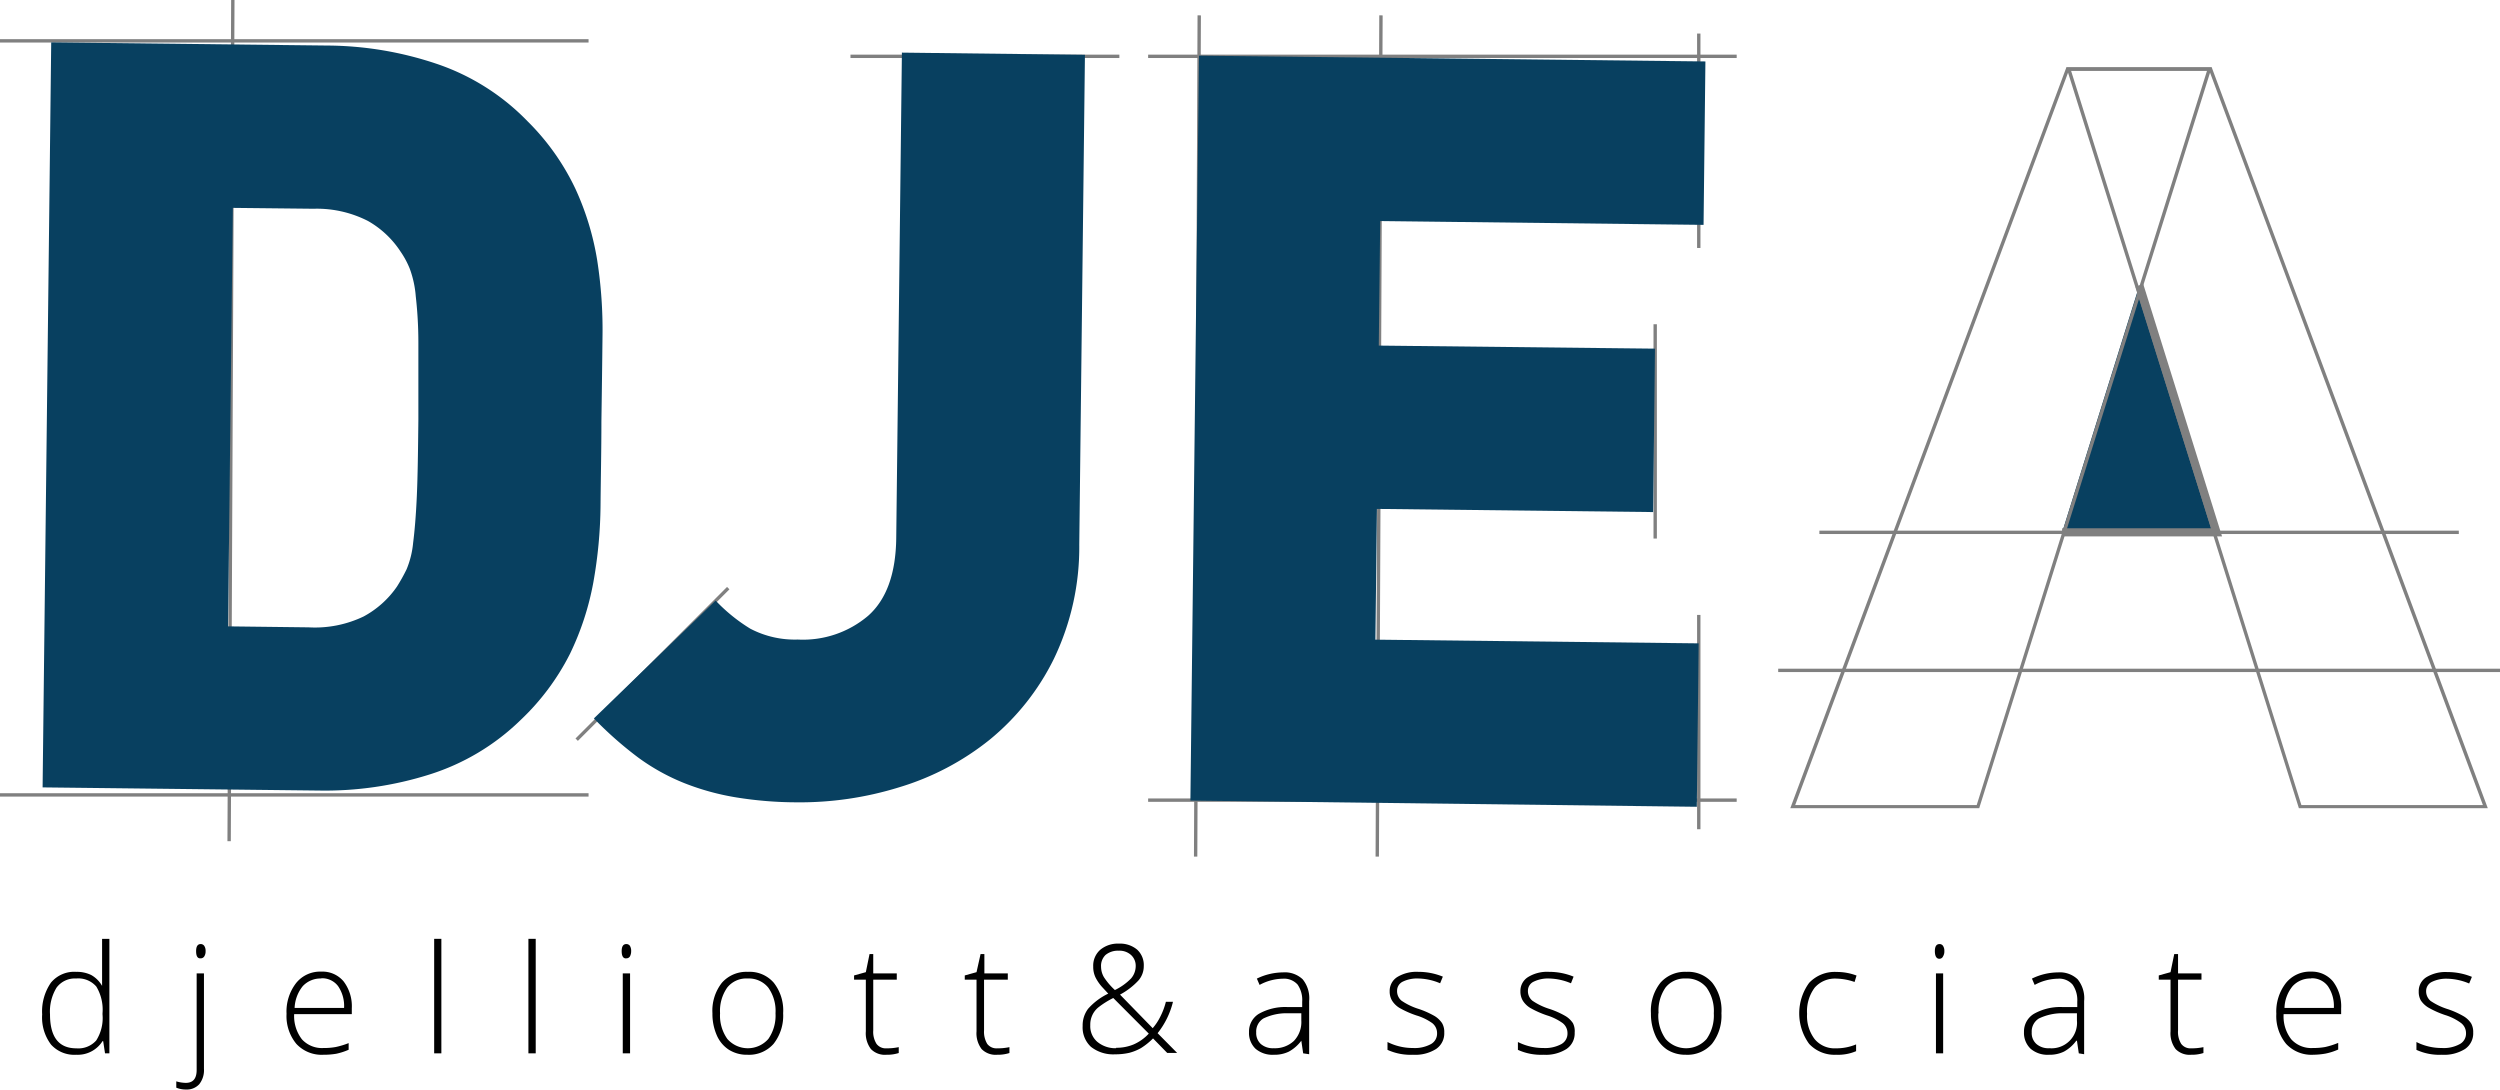 <svg xmlns="http://www.w3.org/2000/svg" viewBox="0 0 229.46 100"><defs><style>.cls-1,.cls-4{fill:#084060;}.cls-1,.cls-3{stroke:gray;stroke-miterlimit:10;}.cls-1{stroke-width:0.75px;}.cls-2{fill:gray;}.cls-3{fill:none;stroke-width:0.31px;}</style></defs><title>djelliott-logo</title><g id="Layer_2" data-name="Layer 2"><g id="businesscard"><polyline class="cls-1" points="189.27 48.86 203.44 48.86 196.36 26.19"></polyline><path d="M7,89.2a3,3,0,0,1,1.37.29,2.63,2.63,0,0,1,1,1h0c0-.57,0-1.12,0-1.67V86.17h.67V96.68H9.64l-.17-1.12H9.41A2.69,2.69,0,0,1,7,96.81a2.87,2.87,0,0,1-2.32-.94,4.13,4.13,0,0,1-.81-2.76,4.64,4.64,0,0,1,.8-2.91A2.77,2.77,0,0,1,7,89.2Zm0,.61a2.09,2.09,0,0,0-1.81.84,4.2,4.2,0,0,0-.6,2.45c0,2.08.8,3.12,2.42,3.12a2.19,2.19,0,0,0,1.82-.72,3.83,3.83,0,0,0,.58-2.39V93a4.11,4.11,0,0,0-.57-2.45A2.18,2.18,0,0,0,7,89.81Z"></path><path d="M17.09,100a2.24,2.24,0,0,1-.91-.17v-.58a3.15,3.15,0,0,0,.87.14c.68,0,1-.4,1-1.19V89.34h.67V98.1a2.07,2.07,0,0,1-.43,1.41A1.53,1.53,0,0,1,17.09,100ZM18,87.3c0-.43.14-.65.42-.65a.39.39,0,0,1,.33.17.81.81,0,0,1,.12.48.85.85,0,0,1-.12.48.38.38,0,0,1-.33.18Q18,88,18,87.3Z"></path><path d="M29.69,96.81a3.16,3.16,0,0,1-2.49-1,4,4,0,0,1-.9-2.76,4.27,4.27,0,0,1,.87-2.81,2.82,2.82,0,0,1,2.32-1.06,2.52,2.52,0,0,1,2.05.9,3.76,3.76,0,0,1,.75,2.46v.54H27a3.48,3.48,0,0,0,.71,2.31,2.48,2.48,0,0,0,2,.8,5.89,5.89,0,0,0,1.1-.09A7.25,7.25,0,0,0,32,95.74v.61a5.83,5.83,0,0,1-1.15.37A6.92,6.92,0,0,1,29.69,96.81Zm-.2-7a2.23,2.23,0,0,0-1.7.7,3.41,3.41,0,0,0-.75,2h4.54a3.21,3.21,0,0,0-.55-2A1.83,1.83,0,0,0,29.49,89.79Z"></path><path d="M40.51,96.68h-.66V86.17h.66Z"></path><path d="M49.17,96.68H48.5V86.17h.67Z"></path><path d="M57.06,87.3c0-.43.14-.65.43-.65a.39.39,0,0,1,.33.17.9.9,0,0,1,.11.48,1,1,0,0,1-.11.48.38.38,0,0,1-.33.18C57.2,88,57.06,87.74,57.06,87.3Zm.77,9.38h-.67V89.34h.67Z"></path><path d="M71.88,93A4.18,4.18,0,0,1,71,95.81a3,3,0,0,1-2.4,1,3.09,3.09,0,0,1-1.7-.46A3,3,0,0,1,65.78,95a4.87,4.87,0,0,1-.39-2,4.14,4.14,0,0,1,.87-2.8,3,3,0,0,1,2.39-1,2.92,2.92,0,0,1,2.37,1A4.11,4.11,0,0,1,71.88,93Zm-5.79,0a3.7,3.7,0,0,0,.67,2.36,2.5,2.5,0,0,0,3.76,0A3.76,3.76,0,0,0,71.18,93a3.68,3.68,0,0,0-.67-2.36,2.31,2.31,0,0,0-1.89-.83,2.23,2.23,0,0,0-1.87.83A3.72,3.72,0,0,0,66.09,93Z"></path><path d="M81.38,96.22a5.08,5.08,0,0,0,1.11-.11v.54a3.48,3.48,0,0,1-1.12.16,1.79,1.79,0,0,1-1.43-.52,2.39,2.39,0,0,1-.47-1.63V89.92H78.39v-.39l1.08-.3.34-1.66h.34v1.77h2.16v.58H80.15v4.65a2.08,2.08,0,0,0,.3,1.24A1.06,1.06,0,0,0,81.38,96.22Z"></path><path d="M91.55,96.22a5,5,0,0,0,1.1-.11v.54a3.48,3.48,0,0,1-1.12.16,1.8,1.8,0,0,1-1.43-.52,2.39,2.39,0,0,1-.47-1.63V89.92H88.55v-.39l1.08-.3L90,87.57h.35v1.77h2.15v.58H90.32v4.65a2.16,2.16,0,0,0,.29,1.24A1.07,1.07,0,0,0,91.55,96.22Z"></path><path d="M99.37,94.17a2.53,2.53,0,0,1,.5-1.58,5.82,5.82,0,0,1,1.85-1.39l-.51-.55a4,4,0,0,1-.66-.94,2.24,2.24,0,0,1-.21-1,1.94,1.94,0,0,1,.64-1.53,2.52,2.52,0,0,1,1.73-.57,2.43,2.43,0,0,1,1.66.55,1.92,1.92,0,0,1,.61,1.51,2,2,0,0,1-.47,1.3,6.52,6.52,0,0,1-1.71,1.32l3,3.08a5,5,0,0,0,.7-1.06,6.46,6.46,0,0,0,.51-1.36h.65a7.47,7.47,0,0,1-1.41,2.88l1.79,1.81h-.91l-1.3-1.33a6.22,6.22,0,0,1-1.11.89,4.53,4.53,0,0,1-1.06.43,5.78,5.78,0,0,1-1.31.14,3.3,3.3,0,0,1-2.22-.69A2.42,2.42,0,0,1,99.37,94.17Zm3.07,2a4.09,4.09,0,0,0,1.59-.3,4.14,4.14,0,0,0,1.41-1l-3.26-3.27a8.14,8.14,0,0,0-1.33.83,2,2,0,0,0-.59.74,2.06,2.06,0,0,0-.19.93,1.89,1.89,0,0,0,.63,1.51A2.59,2.59,0,0,0,102.44,96.21Zm-1.38-7.47a1.91,1.91,0,0,0,.27,1,6.13,6.13,0,0,0,1,1.17,5.25,5.25,0,0,0,1.49-1.07,1.75,1.75,0,0,0,.42-1.14,1.33,1.33,0,0,0-.42-1,1.57,1.57,0,0,0-1.14-.4,1.78,1.78,0,0,0-1.21.39A1.4,1.4,0,0,0,101.06,88.74Z"></path><path d="M119.61,96.68l-.17-1.16h0a3.56,3.56,0,0,1-1.14,1,3,3,0,0,1-1.38.29,2.38,2.38,0,0,1-1.68-.55,2,2,0,0,1-.6-1.53,1.9,1.9,0,0,1,.89-1.67,4.91,4.91,0,0,1,2.59-.63l1.4,0v-.48a2.5,2.5,0,0,0-.42-1.58,1.67,1.67,0,0,0-1.38-.54,4.56,4.56,0,0,0-2.11.57l-.25-.58a5.58,5.58,0,0,1,2.39-.57,2.38,2.38,0,0,1,1.81.63,2.75,2.75,0,0,1,.6,2v4.88Zm-2.7-.47a2.54,2.54,0,0,0,1.85-.67,2.5,2.5,0,0,0,.68-1.87V93l-1.28,0a4.87,4.87,0,0,0-2.2.48,1.4,1.4,0,0,0-.66,1.28,1.36,1.36,0,0,0,.42,1.06A1.69,1.69,0,0,0,116.91,96.21Z"></path><path d="M132.56,94.77a1.73,1.73,0,0,1-.75,1.51,3.59,3.59,0,0,1-2.12.53,5.1,5.1,0,0,1-2.34-.45v-.72a5.16,5.16,0,0,0,2.34.55,3.11,3.11,0,0,0,1.65-.36,1.1,1.1,0,0,0,.56-1,1.16,1.16,0,0,0-.45-.93A4.94,4.94,0,0,0,130,93.2a8.75,8.75,0,0,1-1.55-.69,2.09,2.09,0,0,1-.67-.65,1.62,1.62,0,0,1-.23-.88,1.5,1.5,0,0,1,.69-1.3,3.39,3.39,0,0,1,1.94-.48,5.9,5.9,0,0,1,2.25.44l-.25.61a5.37,5.37,0,0,0-2-.44,3,3,0,0,0-1.43.29.92.92,0,0,0-.52.83,1.13,1.13,0,0,0,.41.92,5.85,5.85,0,0,0,1.59.76,8.08,8.08,0,0,1,1.45.65,2.24,2.24,0,0,1,.68.65A1.6,1.6,0,0,1,132.56,94.77Z"></path><path d="M144.53,94.77a1.73,1.73,0,0,1-.75,1.51,3.57,3.57,0,0,1-2.12.53,5.13,5.13,0,0,1-2.34-.45v-.72a5.16,5.16,0,0,0,2.34.55,3.11,3.11,0,0,0,1.65-.36,1.1,1.1,0,0,0,.56-1,1.16,1.16,0,0,0-.45-.93A4.94,4.94,0,0,0,142,93.2a8.75,8.75,0,0,1-1.55-.69,2.09,2.09,0,0,1-.67-.65,1.62,1.62,0,0,1-.23-.88,1.49,1.49,0,0,1,.7-1.3,3.34,3.34,0,0,1,1.93-.48,5.9,5.9,0,0,1,2.25.44l-.24.61a5.46,5.46,0,0,0-2-.44,3,3,0,0,0-1.42.29.91.91,0,0,0-.53.83,1.13,1.13,0,0,0,.41.92,5.85,5.85,0,0,0,1.59.76,7.75,7.75,0,0,1,1.45.65,2.13,2.13,0,0,1,.68.65A1.6,1.6,0,0,1,144.53,94.77Z"></path><path d="M158,93a4.18,4.18,0,0,1-.87,2.81,3,3,0,0,1-2.4,1,3.12,3.12,0,0,1-1.7-.46A3,3,0,0,1,151.92,95a4.87,4.87,0,0,1-.39-2,4.14,4.14,0,0,1,.87-2.8,3,3,0,0,1,2.39-1,2.92,2.92,0,0,1,2.37,1A4.11,4.11,0,0,1,158,93Zm-5.79,0a3.7,3.7,0,0,0,.67,2.36,2.5,2.5,0,0,0,3.76,0,3.76,3.76,0,0,0,.66-2.36,3.68,3.68,0,0,0-.67-2.36,2.31,2.31,0,0,0-1.89-.83,2.23,2.23,0,0,0-1.87.83A3.72,3.72,0,0,0,152.23,93Z"></path><path d="M168.52,96.81a3.17,3.17,0,0,1-2.47-1,4.76,4.76,0,0,1,0-5.6,3.23,3.23,0,0,1,2.53-1,5.1,5.1,0,0,1,1.82.33l-.18.59a5.41,5.41,0,0,0-1.66-.31,2.48,2.48,0,0,0-2,.83,3.63,3.63,0,0,0-.7,2.4,3.52,3.52,0,0,0,.7,2.33,2.37,2.37,0,0,0,1.94.84,4.74,4.74,0,0,0,1.86-.36v.62A4.2,4.2,0,0,1,168.52,96.81Z"></path><path d="M177.59,87.3c0-.43.14-.65.43-.65a.37.37,0,0,1,.32.17.81.81,0,0,1,.12.48.85.85,0,0,1-.12.48A.36.36,0,0,1,178,88C177.73,88,177.59,87.74,177.59,87.3Zm.76,9.38h-.66V89.34h.66Z"></path><path d="M190.8,96.68l-.17-1.16h-.06a3.44,3.44,0,0,1-1.13,1,3,3,0,0,1-1.38.29,2.38,2.38,0,0,1-1.68-.55,2,2,0,0,1-.61-1.53,1.89,1.89,0,0,1,.9-1.67,4.91,4.91,0,0,1,2.59-.63l1.4,0v-.48a2.5,2.5,0,0,0-.43-1.58,1.63,1.63,0,0,0-1.37-.54,4.56,4.56,0,0,0-2.11.57l-.25-.58a5.54,5.54,0,0,1,2.39-.57,2.37,2.37,0,0,1,1.8.63,2.75,2.75,0,0,1,.6,2v4.88Zm-2.7-.47a2.34,2.34,0,0,0,2.53-2.54V93l-1.28,0a4.92,4.92,0,0,0-2.21.48,1.4,1.4,0,0,0-.66,1.28,1.33,1.33,0,0,0,.43,1.06A1.67,1.67,0,0,0,188.1,96.21Z"></path><path d="M201.13,96.22a5.08,5.08,0,0,0,1.11-.11v.54a3.48,3.48,0,0,1-1.12.16,1.79,1.79,0,0,1-1.43-.52,2.39,2.39,0,0,1-.47-1.63V89.92h-1.08v-.39l1.08-.3.34-1.66h.35v1.77h2.15v.58h-2.15v4.65a2.08,2.08,0,0,0,.29,1.24A1.06,1.06,0,0,0,201.13,96.22Z"></path><path d="M212.32,96.81a3.17,3.17,0,0,1-2.49-1,4,4,0,0,1-.9-2.76,4.27,4.27,0,0,1,.87-2.81,2.83,2.83,0,0,1,2.33-1.06,2.52,2.52,0,0,1,2,.9,3.76,3.76,0,0,1,.75,2.46v.54h-5.28a3.43,3.43,0,0,0,.7,2.31,2.48,2.48,0,0,0,2,.8,6.08,6.08,0,0,0,1.11-.09,7.18,7.18,0,0,0,1.2-.38v.61a5.63,5.63,0,0,1-1.15.37A6.83,6.83,0,0,1,212.32,96.81Zm-.19-7a2.2,2.2,0,0,0-1.7.7,3.29,3.29,0,0,0-.75,2h4.53a3.21,3.21,0,0,0-.55-2A1.82,1.82,0,0,0,212.13,89.79Z"></path><path d="M227,94.77a1.73,1.73,0,0,1-.75,1.51,3.61,3.61,0,0,1-2.13.53,5.05,5.05,0,0,1-2.33-.45v-.72a5.09,5.09,0,0,0,2.33.55,3.06,3.06,0,0,0,1.65-.36,1.09,1.09,0,0,0,.57-1,1.16,1.16,0,0,0-.45-.93,4.89,4.89,0,0,0-1.48-.74,8.57,8.57,0,0,1-1.54-.69,2.24,2.24,0,0,1-.68-.65A1.62,1.62,0,0,1,222,91a1.5,1.5,0,0,1,.69-1.3,3.36,3.36,0,0,1,1.93-.48,5.91,5.91,0,0,1,2.26.44l-.25.61a5.42,5.42,0,0,0-2-.44,3,3,0,0,0-1.42.29.93.93,0,0,0-.53.83,1.16,1.16,0,0,0,.41.92,6,6,0,0,0,1.6.76,7.91,7.91,0,0,1,1.44.65,2.13,2.13,0,0,1,.68.65A1.6,1.6,0,0,1,227,94.77Z"></path><path class="cls-2" d="M202.57,6.49l-21.14,67.4H164.77l25.11-67.4h12.69m.43-.31H189.66l-25.34,68h17.34L203,6.18Z"></path><path class="cls-2" d="M202.78,6.49l25.11,67.4H211.23L190.09,6.49h12.69m.22-.31H189.66l21.34,68h17.34L203,6.18Z"></path><line class="cls-3" x1="166.99" y1="48.86" x2="225.68" y2="48.86"></line><line class="cls-3" x1="163.21" y1="61.53" x2="229.46" y2="61.53"></line><line class="cls-3" x1="105.38" y1="5.17" x2="159.4" y2="5.17"></line><line class="cls-3" x1="105.38" y1="73.44" x2="159.4" y2="73.44"></line><line class="cls-3" x1="109.74" y1="78.62" x2="110.07" y2="1.41"></line><line class="cls-3" x1="126.41" y1="78.62" x2="126.75" y2="1.41"></line><line class="cls-3" y1="3.75" x2="54.02" y2="3.75"></line><line class="cls-3" y1="72.96" x2="54.02" y2="72.96"></line><line class="cls-3" x1="21.03" y1="77.21" x2="21.37"></line><line class="cls-3" x1="151.92" y1="29.76" x2="151.92" y2="49.43"></line><line class="cls-3" x1="155.92" y1="3.08" x2="155.92" y2="22.76"></line><line class="cls-3" x1="66.84" y1="53.98" x2="52.93" y2="67.89"></line><line class="cls-3" x1="102.74" y1="5.17" x2="78.06" y2="5.17"></line><line class="cls-3" x1="155.92" y1="56.44" x2="155.92" y2="76.11"></line><path class="cls-4" d="M55.2,38.67c0,2.69-.06,5.26-.08,7.73a42,42,0,0,1-.66,7.05A25.62,25.62,0,0,1,52.32,60a22,22,0,0,1-4.54,6.09,21,21,0,0,1-8.37,5,31.83,31.83,0,0,1-10.14,1.47L3.91,72.27,4.7,3.89l25.35.29A31.92,31.92,0,0,1,40.17,5.89a20.9,20.9,0,0,1,8.24,5.23,21.89,21.89,0,0,1,4.4,6.2,25.37,25.37,0,0,1,2,6.55,41.47,41.47,0,0,1,.49,7.07Q55.26,34.63,55.2,38.67Zm-16.8-.2c0-2.88,0-5.22,0-7s-.12-3.22-.24-4.28a9.4,9.4,0,0,0-.54-2.5,7.91,7.91,0,0,0-.85-1.59,8.7,8.7,0,0,0-3-2.82,10.32,10.32,0,0,0-5-1.12l-7.4-.08-.44,38.41,7.4.09a10.31,10.31,0,0,0,5.05-1,8.73,8.73,0,0,0,3.06-2.75,16.28,16.28,0,0,0,.88-1.58,8.35,8.35,0,0,0,.6-2.44c.14-1.09.26-2.52.34-4.32S38.37,41.35,38.4,38.47Z"></path><path class="cls-4" d="M96.73,60.47a22.25,22.25,0,0,1-5.89,7.42,24.5,24.5,0,0,1-8.31,4.37,30.75,30.75,0,0,1-9.48,1.38,35.08,35.08,0,0,1-5.47-.45,23,23,0,0,1-4.74-1.3,19.25,19.25,0,0,1-4.25-2.35,34,34,0,0,1-4.08-3.6L65.68,55.12a15.54,15.54,0,0,0,3.18,2.58,8.78,8.78,0,0,0,4.36,1,9.24,9.24,0,0,0,6.46-2.18c1.68-1.49,2.54-3.86,2.58-7.13l.52-44.56,16.8.2-.52,44.94A23.66,23.66,0,0,1,96.73,60.47Z"></path><path class="cls-4" d="M109.26,73.48l.79-68.37,46.48.53-.17,15-29.68-.35-.13,11.43L151.9,32l-.17,15-25.35-.29-.14,12,29.67.34-.17,15Z"></path></g></g></svg>